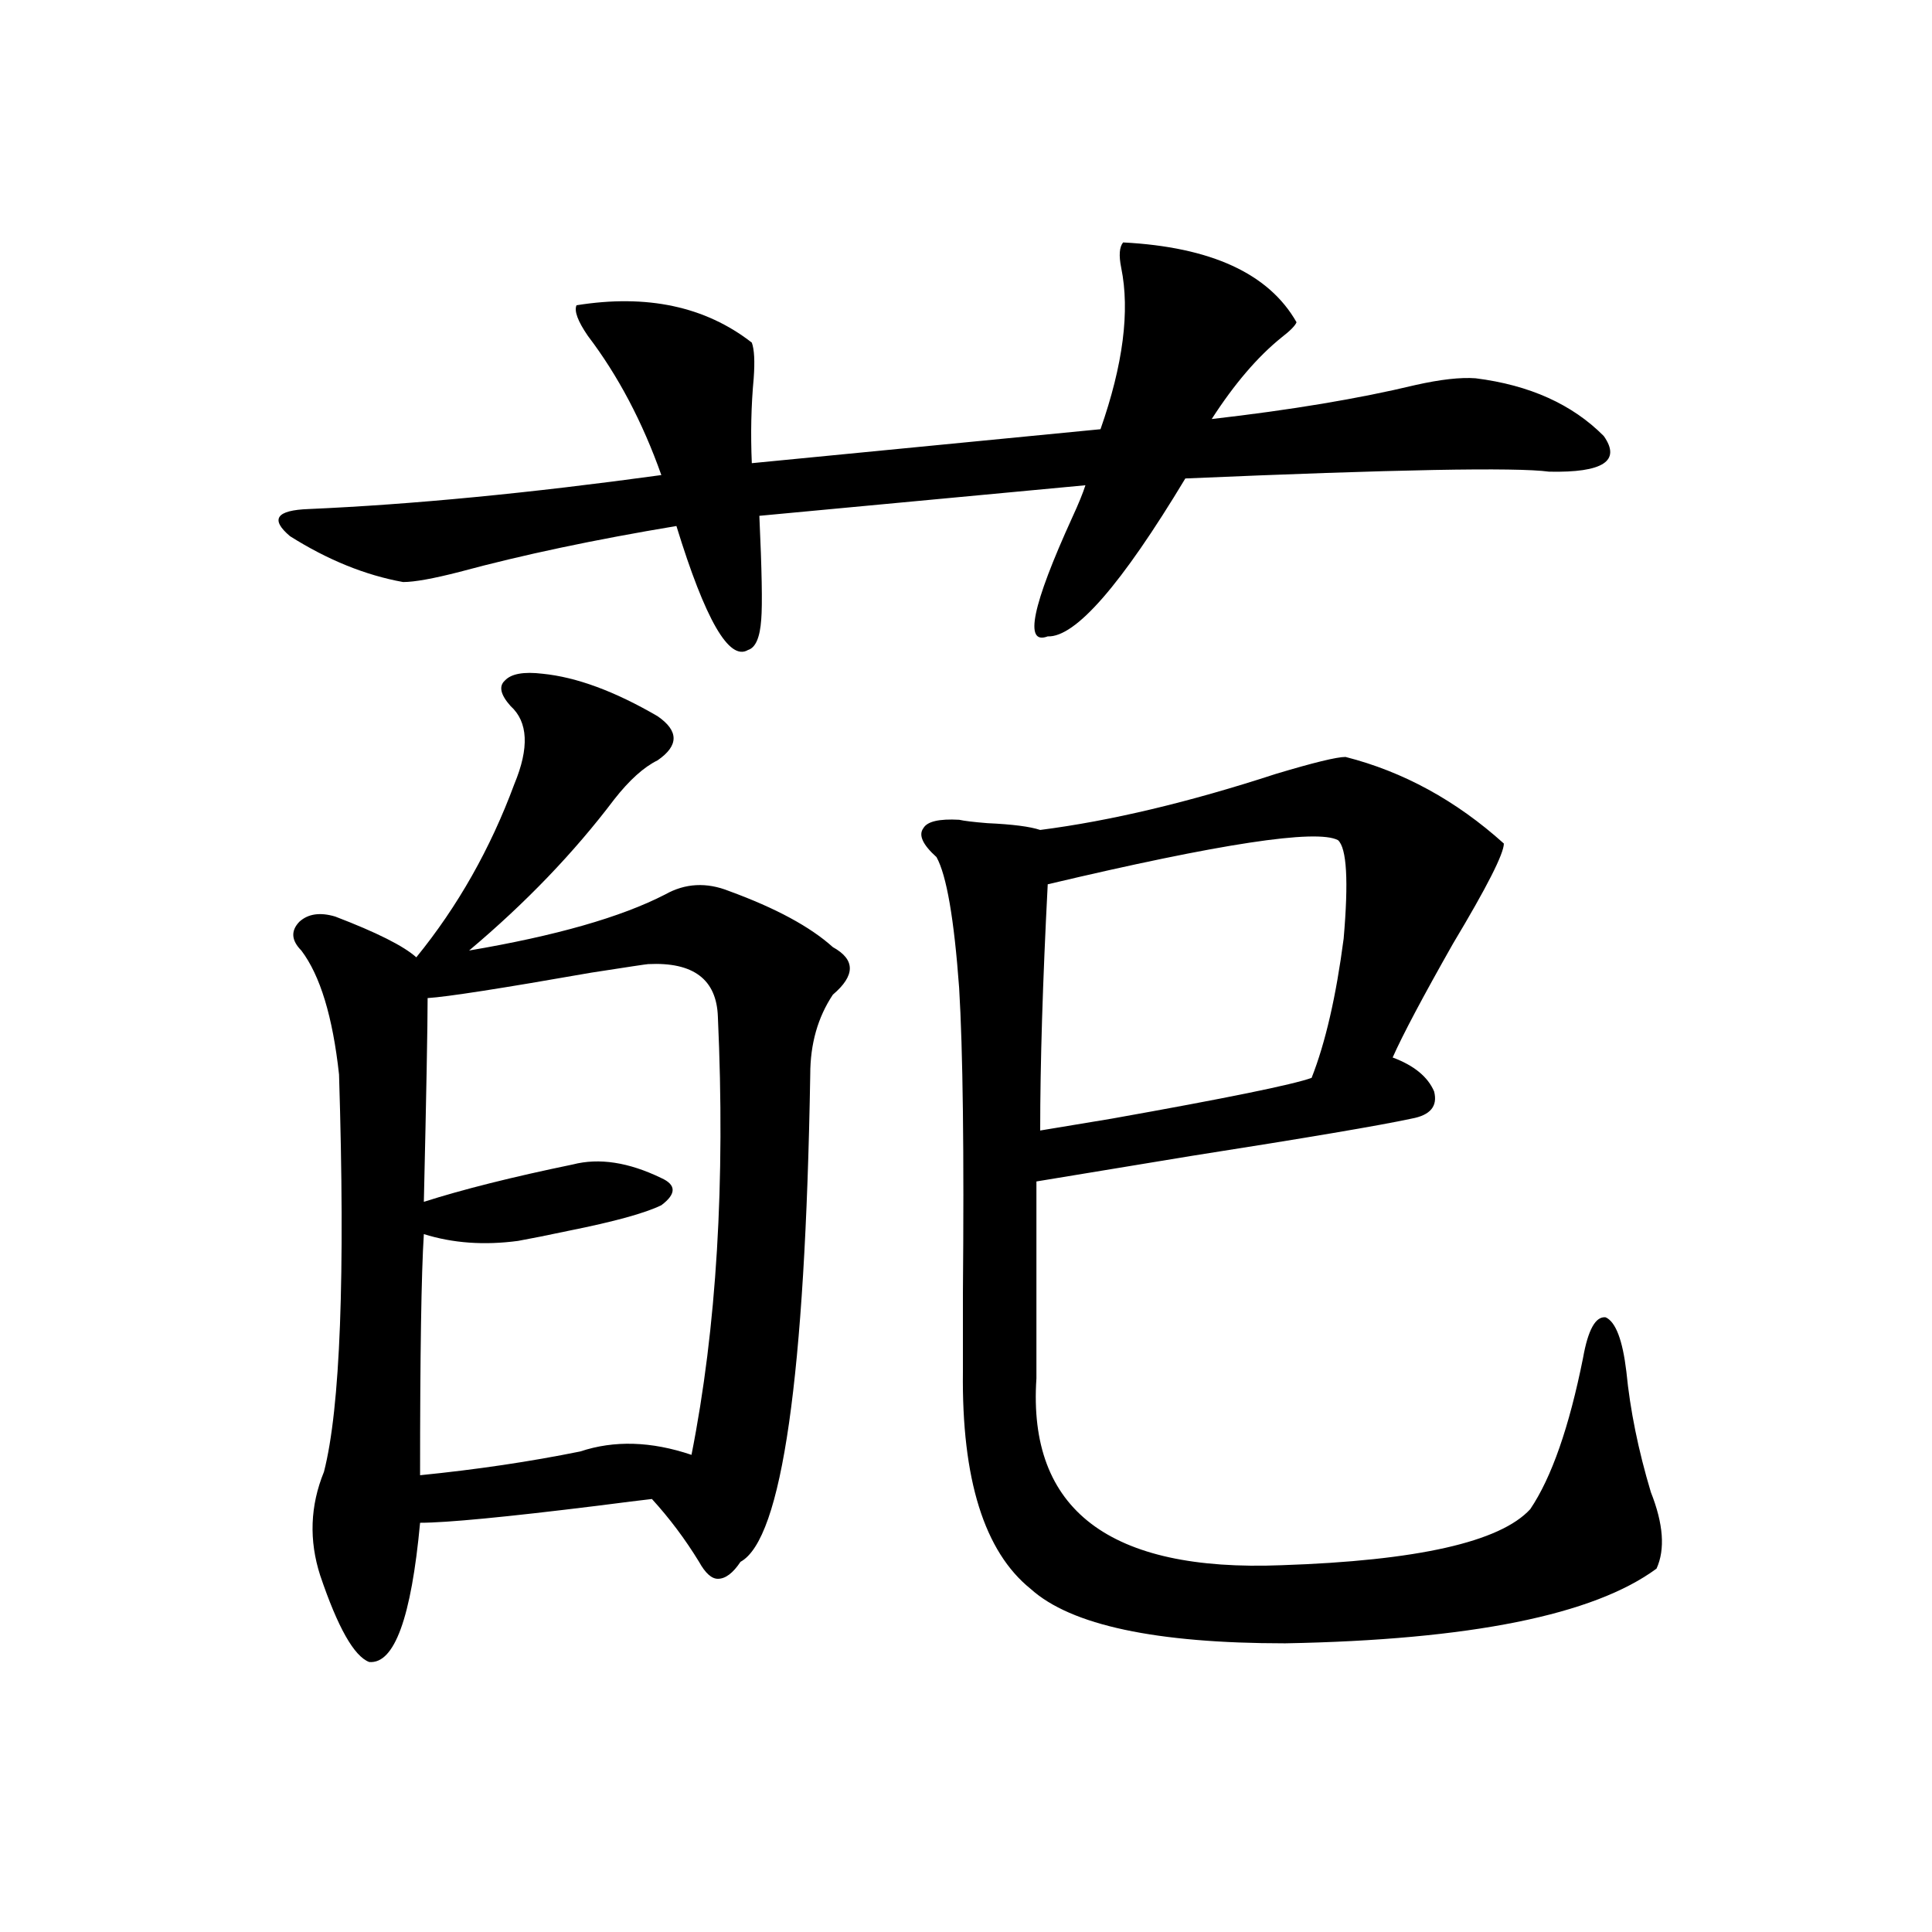 <?xml version="1.0" encoding="utf-8"?>
<!-- Generator: Adobe Illustrator 16.0.0, SVG Export Plug-In . SVG Version: 6.00 Build 0)  -->
<!DOCTYPE svg PUBLIC "-//W3C//DTD SVG 1.1//EN" "http://www.w3.org/Graphics/SVG/1.1/DTD/svg11.dtd">
<svg version="1.1" id="图层_1" xmlns="http://www.w3.org/2000/svg" xmlns:xlink="http://www.w3.org/1999/xlink" x="0px" y="0px"
	 width="1000px" height="1000px" viewBox="0 0 1000 1000" enable-background="new 0 0 1000 1000" xml:space="preserve">
<path d="M581.327,125.485c45.518,2.348,75.44,16.123,89.754,41.309c-0.655,1.758-3.262,4.395-7.805,7.91
	c-12.362,9.97-24.39,24.033-36.097,42.188c40.975-4.683,76.096-10.547,105.363-17.578c13.003-2.925,23.414-4.092,31.219-3.516
	c27.957,3.516,50.075,13.486,66.34,29.883c9.101,12.895-0.335,19.048-28.292,18.457c-16.92-2.334-79.678-1.167-188.288,3.516
	c-33.17,55.083-56.919,82.329-71.218,81.738c-12.362,4.697-8.14-15.82,12.683-61.523c3.247-7.031,5.519-12.593,6.829-16.699
	l-168.776,15.82c1.296,28.125,1.616,46.005,0.976,53.613c-0.655,9.38-2.927,14.653-6.829,15.82
	c-9.756,5.864-22.118-15.518-37.072-64.16c-42.285,7.031-79.678,14.941-112.192,23.73c-13.658,3.516-23.414,5.273-29.268,5.273
	c-19.512-3.516-39.023-11.426-58.535-23.73c-10.411-8.789-7.164-13.472,9.756-14.063c53.322-2.334,114.144-8.198,182.435-17.578
	c-9.756-27.534-22.438-51.553-38.048-72.07c-5.213-7.608-7.164-12.881-5.854-15.82c36.417-5.85,66.66,0.591,90.729,19.336
	c1.296,3.516,1.616,9.668,0.976,18.457c-1.311,14.063-1.631,28.716-0.976,43.945l180.483-17.578
	c11.707-33.398,15.274-61.221,10.731-83.496C579.041,132.228,579.376,127.833,581.327,125.485z M280.847,348.727
	c17.561,1.758,37.393,9.091,59.511,21.973c11.052,7.622,11.052,15.244,0,22.852c-7.164,3.516-14.634,10.259-22.438,20.215
	c-20.822,27.548-45.853,53.613-75.12,78.223c44.877-7.608,78.688-17.276,101.461-29.004c10.396-5.85,21.463-6.441,33.17-1.758
	c24.055,8.789,41.95,18.457,53.657,29.004c11.707,6.455,11.707,14.653,0,24.609c-7.805,11.728-11.707,25.488-11.707,41.309
	c-2.606,156.445-14.634,240.532-36.097,252.246c-3.902,5.864-7.805,8.789-11.707,8.789c-3.262,0-6.509-2.925-9.756-8.789
	c-7.164-11.714-15.289-22.549-24.39-32.52c-5.213,0.591-14.634,1.758-28.292,3.516c-47.483,5.864-78.047,8.789-91.705,8.789
	c-4.558,49.219-13.338,73.238-26.341,72.07c-7.805-2.939-16.265-17.88-25.365-44.824c-5.854-18.155-5.213-36.035,1.951-53.613
	c8.445-32.808,11.052-101.363,7.805-205.664c-3.262-29.883-9.756-51.265-19.512-64.16c-5.213-5.273-5.533-10.245-0.976-14.941
	c4.543-4.092,10.731-4.971,18.536-2.637c21.463,8.212,35.441,15.244,41.95,21.094c21.463-26.367,38.368-56.25,50.73-89.648
	c7.805-18.745,7.149-32.217-1.951-40.43c-5.213-5.85-6.188-10.245-2.927-13.184C264.582,348.727,271.091,347.56,280.847,348.727z
	 M335.479,499.02c-0.655,0-10.411,1.469-29.268,4.395c-46.828,8.212-75.12,12.607-84.876,13.184
	c0,14.063-0.655,49.219-1.951,105.469c20.152-6.441,45.853-12.881,77.071-19.336c13.658-3.516,28.933-1.167,45.853,7.031
	c7.805,3.516,7.805,8.212,0,14.063c-8.46,4.106-24.39,8.501-47.804,13.184c-11.066,2.348-19.847,4.106-26.341,5.273
	c-17.561,2.348-33.825,1.181-48.779-3.516c-1.311,20.517-1.951,62.114-1.951,124.805c29.268-2.925,56.904-7.031,82.925-12.305
	c17.561-5.85,36.737-5.273,57.56,1.758c13.003-65.616,17.561-141.202,13.658-226.758C370.921,506.93,358.894,497.853,335.479,499.02
	z M730.592,579c-16.265,3.516-54.313,9.97-114.144,19.336c-35.776,5.864-62.438,10.259-79.998,13.184v101.953
	c-4.558,67.978,37.713,100.195,126.826,96.68c70.242-2.334,113.168-12.002,128.777-29.004
	c11.052-16.397,20.152-42.476,27.316-78.223c2.592-14.639,6.494-21.67,11.707-21.094c5.198,2.348,8.78,11.728,10.731,28.125
	c1.951,19.927,6.174,40.732,12.683,62.402c6.494,16.411,7.47,29.594,2.927,39.551c-32.529,24.019-96.583,36.914-192.19,38.672
	c-66.995,0-110.896-9.38-131.704-28.125c-24.069-19.336-35.776-56.827-35.121-112.5c0-8.198,0-21.67,0-40.43
	c0.641-73.238,0-125.972-1.951-158.203c-2.606-35.733-6.509-58.296-11.707-67.676c-7.164-6.441-9.436-11.426-6.829-14.941
	c1.951-3.516,8.125-4.971,18.536-4.395c2.592,0.591,7.47,1.181,14.634,1.758c13.003,0.591,22.104,1.758,27.316,3.516
	c36.417-4.683,77.071-14.351,121.948-29.004c19.512-5.85,31.539-8.789,36.097-8.789c29.908,7.622,57.225,22.563,81.949,44.824
	c0,5.273-8.78,22.563-26.341,51.855c-15.609,27.548-26.021,47.173-31.219,58.887c11.052,4.106,18.201,9.97,21.463,17.578
	C744.25,572.56,740.348,577.242,730.592,579z M692.544,434.86c-11.066-5.85-61.142,1.758-150.24,22.852
	c-2.606,50.4-3.902,92.876-3.902,127.441c7.149-1.167,19.512-3.213,37.072-6.152c59.176-10.547,93.656-17.578,103.412-21.094
	c7.149-18.155,12.683-42.188,16.585-72.07C698.063,455.953,697.087,438.966,692.544,434.86z"/>
</svg>
